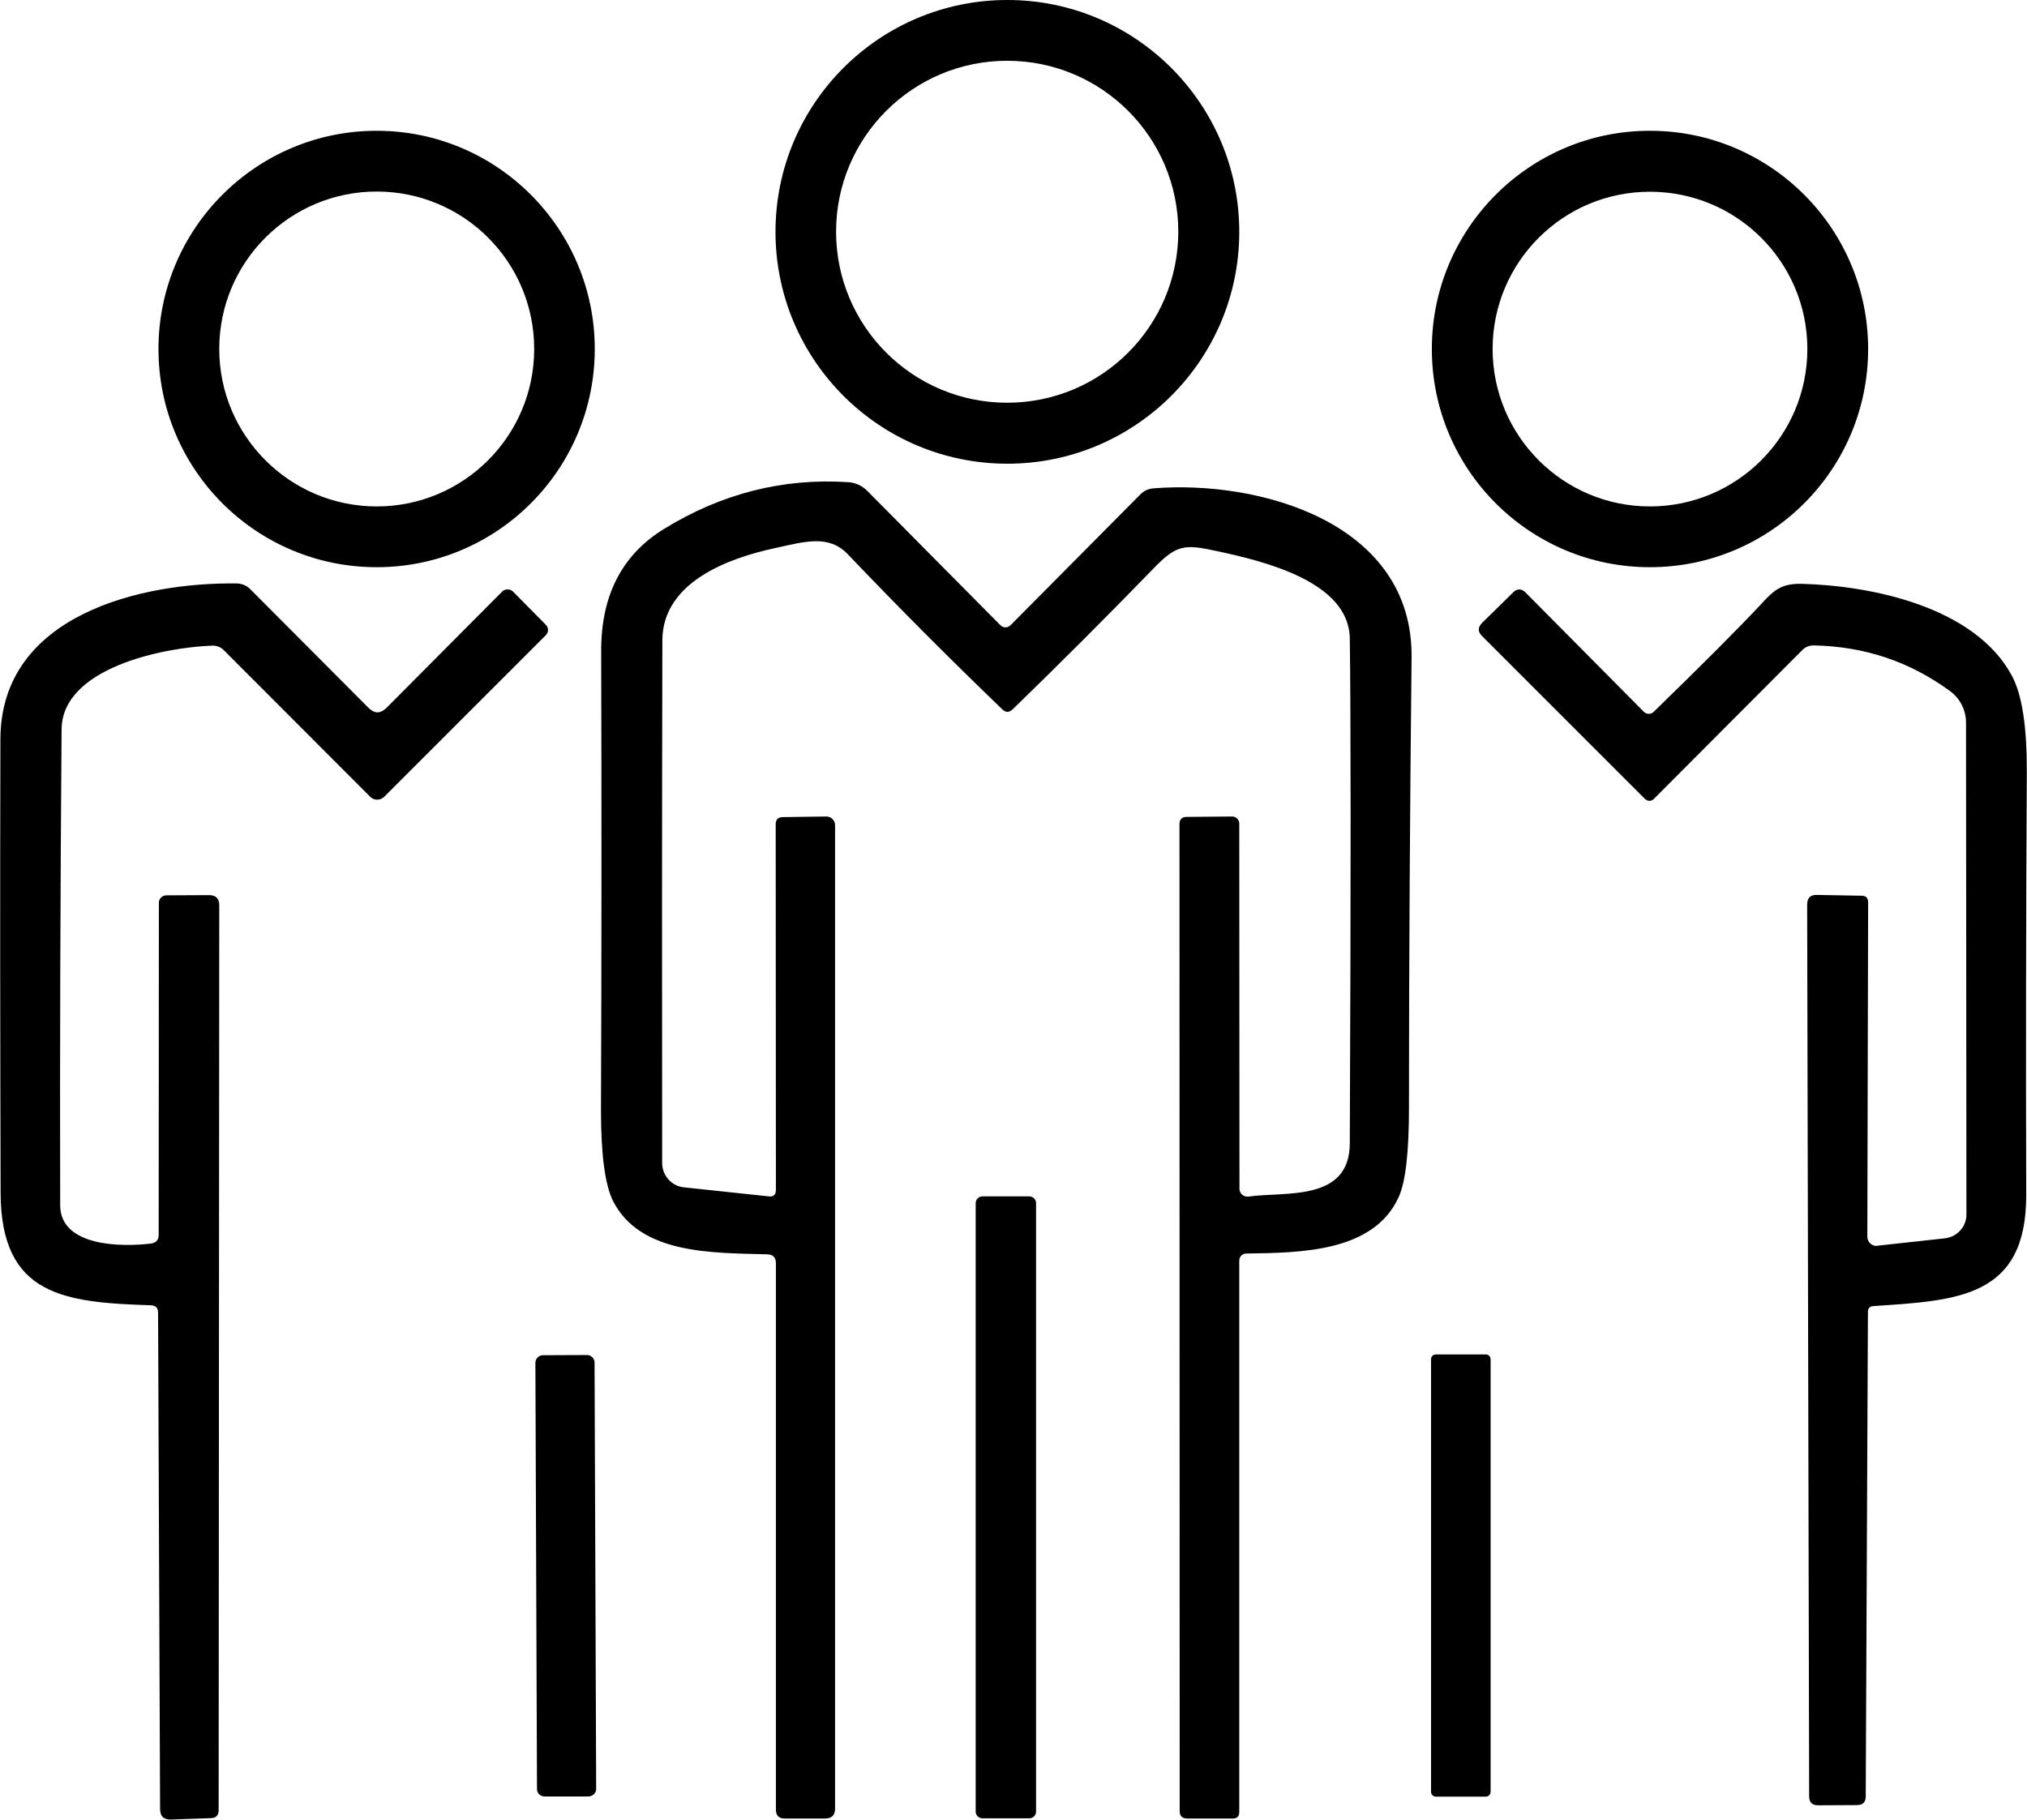 <?xml version="1.0" encoding="UTF-8"?>
<!DOCTYPE svg PUBLIC '-//W3C//DTD SVG 1.0//EN'
          'http://www.w3.org/TR/2001/REC-SVG-20010904/DTD/svg10.dtd'>
<svg clip-rule="evenodd" fill-rule="evenodd" height="9073.0" image-rendering="optimizeQuality" preserveAspectRatio="xMidYMid meet" shape-rendering="geometricPrecision" text-rendering="geometricPrecision" version="1.0" viewBox="-1.0 0.0 10105.0 9073.0" width="10105.0" xmlns="http://www.w3.org/2000/svg" xmlns:xlink="http://www.w3.org/1999/xlink" zoomAndPan="magnify"
><g id="change1_1"
  ><path d="M6177 1156c0,638 -518,1156 -1156,1156 -639,0 -1156,-518 -1156,-1156 0,-638 517,-1156 1156,-1156 638,0 1156,518 1156,1156l0 0zm980 5597l249 0c13,0 24,10 24,24l0 2157c0,13 -11,24 -24,24l-249 0c-13,0 -24,-11 -24,-24l0 -2157c0,-14 11,-24 24,-24l0 0zm-4451 4l220 -1c20,0 37,17 37,38l8 2125c0,21 -17,37 -38,38l-219 0c-21,0 -38,-16 -38,-37l-8 -2125c0,-21 17,-38 38,-38l0 0zm2191 -792l233 0c19,0 34,15 34,34l0 3033c0,19 -15,34 -34,34l-233 0c-19,0 -34,-15 -34,-34l0 -3033c0,-19 15,-34 34,-34l0 0zm4414 576l-11 2416c0,29 -15,43 -44,43l-194 1c-29,0 -44,-15 -44,-44l-10 -4447c0,-33 16,-49 49,-48l223 4c21,0 32,11 32,32l-4 1668c0,25 20,46 45,46 2,0 4,-1 5,-1l338 -37c62,-8 107,-60 106,-120l-2 -2451c0,-63 -30,-122 -82,-159 -200,-146 -425,-221 -676,-226 -23,0 -42,7 -58,23l-741 743c-5,5 -13,9 -21,9 -8,0 -16,-4 -22,-9l-813 -813c-22,-22 -21,-43 0,-65l158 -155c7,-7 17,-12 28,-12 10,0 20,5 28,12l594 599c6,6 15,9 24,9 9,0 17,-3 24,-10 248,-241 424,-418 529,-530 68,-74 104,-111 211,-108 345,9 860,114 1045,457 52,96 76,257 75,484 -4,703 -5,1406 -3,2107 1,512 -344,525 -762,553 -18,1 -27,11 -27,29zm-8559 -33c-431,-14 -749,-46 -750,-562 -2,-754 -3,-1507 -1,-2261 2,-620 703,-782 1176,-776 26,0 52,10 70,29l589 591c30,30 60,30 90,0l576 -579c0,1 0,0 0,0 15,-15 40,-15 55,0 0,0 0,0 0,0l163 165c7,7 11,17 11,26 0,10 -4,19 -11,26l-806 806c0,0 0,0 0,0 -20,19 -51,19 -70,-1 0,0 0,0 0,0l-730 -731c-15,-15 -36,-23 -58,-22 -243,9 -748,111 -750,418 -6,791 -9,1582 -7,2372 0,208 310,209 453,191 26,-4 38,-18 38,-43l1 -1656c0,-21 17,-37 38,-37l213 -1c33,0 50,17 50,50l-3 4512c0,26 -13,40 -40,40l-197 7c-37,1 -55,-16 -55,-53l-10 -2474c0,-23 -11,-36 -35,-37zm3115 -575l-1 -1824c0,-23 12,-35 36,-35l217 -3c24,0 43,20 43,43l0 4903c0,34 -17,50 -51,50l-200 0c-29,0 -44,-15 -44,-44l0 -2725c0,-28 -14,-43 -42,-44 -272,-8 -633,2 -770,-266 -40,-81 -60,-231 -60,-452 3,-763 3,-1526 1,-2289 -1,-277 103,-480 312,-609 287,-177 593,-255 919,-234 36,2 70,18 95,43l664 670c7,7 16,11 26,11 9,0 18,-4 25,-11l648 -653c17,-17 39,-27 63,-29 529,-43 1296,170 1288,844 -8,749 -13,1497 -13,2245 0,221 -17,369 -51,444 -125,276 -491,278 -760,282 -20,0 -35,16 -35,36l0 2748c0,23 -12,34 -35,33l-226 0c-24,-1 -36,-13 -36,-37l-1 -4920c0,-25 12,-37 36,-37l227 -2c19,0 35,16 35,35l1 1821c0,2 0,3 0,3 2,22 21,38 42,36 1,0 2,0 3,0 181,-26 504,28 505,-265 6,-1334 5,-2173 0,-2519 -5,-282 -426,-384 -666,-435 -161,-35 -199,-31 -317,92 -230,237 -462,469 -698,698 -17,16 -34,16 -51,0 -264,-254 -521,-512 -771,-774 -95,-99 -213,-63 -363,-30 -233,50 -560,170 -561,460 -2,880 -2,1749 -1,2607 1,62 47,114 109,120l422 45c24,3 36,-8 36,-32zm5445 -4193c0,601 -487,1088 -1088,1088 -600,0 -1087,-487 -1087,-1088 0,-600 487,-1088 1087,-1088 601,0 1088,488 1088,1088l0 0zm-303 0c0,-433 -351,-784 -785,-784 -433,0 -784,351 -784,784 0,433 351,785 784,785 434,0 785,-352 785,-785l0 0zm-6045 0c0,601 -487,1088 -1087,1088 -601,0 -1088,-487 -1088,-1088 0,-600 487,-1088 1088,-1088 600,0 1087,488 1087,1088l0 0zm-302 0c0,-434 -351,-785 -785,-785 -433,0 -785,351 -785,785 0,433 352,785 785,785 434,0 785,-352 785,-785l0 0zm3211 -585c0,-470 -382,-852 -853,-852 -471,0 -853,382 -853,852 0,471 382,853 853,853 471,0 853,-382 853,-853l0 0z"
  /></g
></svg
>

